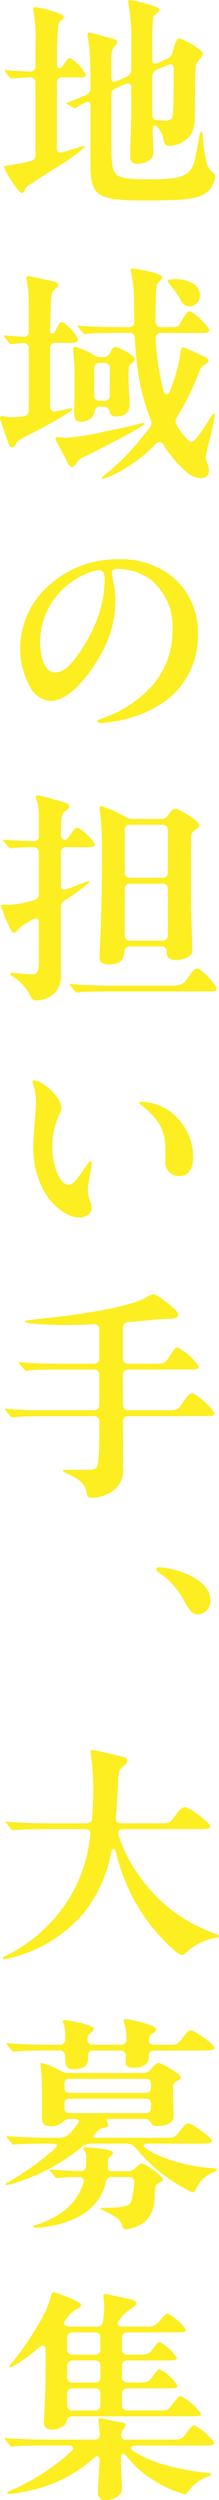 <svg id="グループ_204" data-name="グループ 204" xmlns="http://www.w3.org/2000/svg" xmlns:xlink="http://www.w3.org/1999/xlink" width="31.212" height="355.738" viewBox="0 0 31.212 355.738">
  <defs>
	<clipPath id="clip-path">
	  <rect id="長方形_164" data-name="長方形 164" width="31.212" height="355.738" fill="none"/>
	</clipPath>
  </defs>
  <g id="グループ_203" data-name="グループ 203" clip-path="url(#clip-path)">
	<path id="パス_1162" data-name="パス 1162" d="M.609,23.817c0-.16.1-.255.832-.32a27.867,27.867,0,0,0,2.913-.576.84.84,0,0,0,.7-.9V11.813a.726.726,0,0,0-.8-.8c-.1,0-1.953.1-2.241.128l-.416.032c-.1,0-.192-.1-.256-.192L.8,10.244c-.1-.128-.128-.192-.128-.223s0-.065.128-.065H.865c1.056.128,2.593.192,3.393.224a.726.726,0,0,0,.8-.8V6.563a23.886,23.886,0,0,0-.289-5,1.4,1.4,0,0,1-.032-.288.261.261,0,0,1,.288-.256c.416,0,4.066.8,4.066,1.409,0,.192-.128.32-.352.48a.923.923,0,0,0-.416.609A52.311,52.311,0,0,0,8.1,8.867c0,1.057.48,1.025.928.385.544-.833.7-.992.96-.992a5.435,5.435,0,0,1,2.241,2.4c0,.321-.16.353-.96.353H8.9a.725.725,0,0,0-.8.8v9.156c0,.672.288.864.9.672l2.241-.672a4.256,4.256,0,0,1,.768-.193c.1,0,.128.033.128.1A24.755,24.755,0,0,1,8,23.85l-3.746,2.4a1.937,1.937,0,0,0-.768.864c-.16.288-.256.352-.385.352-.48,0-2.5-3.2-2.5-3.65m13.317,3.618c-.8-.7-1.024-1.857-1.024-4v-8.26c0-.736-.257-.864-.865-.512a8.692,8.692,0,0,0-1.056.576,1.4,1.4,0,0,1-.288.16.842.842,0,0,1-.257-.1l-.8-.448c-.064-.032-.16-.1-.16-.16s.1-.1.224-.129c.7-.255,1.633-.639,2.593-1.055a1.024,1.024,0,0,0,.609-1.057V11.108c0-1.824-.1-3.457-.16-4.385-.064-.576-.161-.992-.224-1.409a2.118,2.118,0,0,1-.033-.384c0-.192.1-.288.224-.288.288,0,2.561.64,3.234.833.608.159.768.288.768.479a.683.683,0,0,1-.16.385,7.518,7.518,0,0,0-.512.7,4.177,4.177,0,0,0-.16,1.6v2.337c0,.608.32.768.832.543l1.345-.608a1.189,1.189,0,0,0,.672-1.185v-3.9a28.7,28.7,0,0,0-.384-5.09,3.31,3.31,0,0,1-.064-.48c0-.192.032-.256.224-.256a19.573,19.573,0,0,1,2.913.7c.7.225,1.312.448,1.312.7,0,.16-.064.288-.383.513-.257.192-.417.288-.481.48a24.8,24.8,0,0,0-.16,3.233V8.388c0,.639.256.8.833.544l1.344-.576a1.207,1.207,0,0,0,.7-.865c.288-1.217.64-2.016.929-2.016.576,0,3.393,1.631,3.393,2.144,0,.288-.224.544-.512.9a2.218,2.218,0,0,0-.448.672c-.16.48-.16,5.858-.16,6.754,0,1.153-.032,2.658-.833,3.522a3.9,3.9,0,0,1-2.785,1.28c-.608,0-.8-.384-.864-.928a2.949,2.949,0,0,0-.577-1.376c-.576-.833-.992-.865-.96.32.064,1.184.064,2.081.1,2.593v.288a1.448,1.448,0,0,1-.288.928,2.765,2.765,0,0,1-1.921.737c-.928,0-1.088-.513-1.088-1.057v-.064c0-1.92.16-4.8.16-6.691V12.517c0-.544-.352-.8-.9-.544l-1.344.608a.933.933,0,0,0-.608.929V19.4c0,3.619.064,4.611.576,5.283.32.416.9.608,1.985.736a26.239,26.239,0,0,0,3.041.1c.929,0,1.985-.033,2.913-.129a4.765,4.765,0,0,0,2.4-.8,3.49,3.49,0,0,0,.993-1.953c.256-1.025.448-2.177.544-2.785.128-.737.192-1.088.352-1.088.192,0,.224.416.256.832a18.3,18.3,0,0,0,.641,3.97,1.708,1.708,0,0,0,.543.768c.449.384.545.544.545.832a3.243,3.243,0,0,1-1.088,2.113,3.927,3.927,0,0,1-1.89.865,12.527,12.527,0,0,1-2.5.288c-1.441.063-2.69.1-4.13.1-4.066,0-6.114-.16-7.139-1.088M23.914,9.252l-1.537.64a1.172,1.172,0,0,0-.672,1.152V16.3a.716.716,0,0,0,.769.8c.416.032.8.064.96.064a1.3,1.3,0,0,0,.992-.257c.257-.255.321-1.215.321-7.042,0-.64-.321-.865-.833-.608" fill="#fcee21"/>
	<path id="パス_1163" data-name="パス 1163" d="M.192,60.15A3.349,3.349,0,0,1,0,59.542a.311.311,0,0,1,.352-.32,1.211,1.211,0,0,1,.257.032,5.113,5.113,0,0,0,.9.128c.288,0,.928-.032,1.824-.128A.8.8,0,0,0,4.1,58.39V49.618a.722.722,0,0,0-.833-.8c-.448.033-.96.1-1.28.128a2.919,2.919,0,0,1-.384.033c-.1,0-.16-.033-.288-.225l-.64-.736c-.129-.16-.129-.192-.129-.224,0-.064.1-.064.129-.064H.737c1.152.1,1.952.16,2.561.192a.689.689,0,0,0,.8-.769V43.791c0-.8-.032-2.209-.1-2.625-.128-.928-.256-1.44-.256-1.6,0-.223.192-.255.384-.255a5.706,5.706,0,0,1,.7.128l2.433.512c.64.159,1.056.288,1.056.576,0,.224-.224.416-.7.832-.288.256-.288.449-.384,2.4-.032.864-.1,2.944-.1,3.3,0,.544.512.512.672.192.512-1.024.673-1.409,1.025-1.409.512,0,2.273,1.953,2.273,2.465,0,.448-.321.48-1.377.48H7.939a.725.725,0,0,0-.8.8v8.291a.6.6,0,0,0,.8.641c.769-.128,1.377-.257,1.793-.353a2.5,2.5,0,0,1,.448-.063c.064,0,.128.031.128.095,0,.1-.1.193-.416.416A35.114,35.114,0,0,1,6.723,60.5c-1.409.769-2.817,1.473-3.106,1.633-.96.544-1.024.576-1.216.864-.352.544-.416.641-.7.641-.256,0-.353-.161-.512-.577S.352,60.6.192,60.15m9.316,2.145a32.727,32.727,0,0,0,5.122-.832c3.458-.705,4.354-.929,5.218-1.153a3.234,3.234,0,0,1,.608-.128c.064,0,.1.064.1.128,0,.128-.416.384-1.12.8-2.049,1.217-5.474,2.913-7.843,4.1a1.545,1.545,0,0,0-.641.641c-.288.416-.512.607-.7.607-.224,0-.352-.1-.672-.736-.192-.384-1.121-2.113-1.409-2.657-.224-.417-.256-.544-.256-.64,0-.193.192-.224.352-.224.321,0,.9.1,1.249.1m8.8-8.26c0,.736.064,1.825.128,2.562.031.448.031.832.031,1.056,0,.928-.64,1.6-1.92,1.6a.864.864,0,0,1-.96-.705.8.8,0,0,0-.865-.7H14.31a.763.763,0,0,0-.832.736,1.832,1.832,0,0,1-.385.833,2.363,2.363,0,0,1-1.568.607c-.8,0-.961-.639-.961-1.215,0-.545.065-1.889.065-2.369v-3.01a29.758,29.758,0,0,0-.161-3.137c-.032-.225-.063-.513-.063-.608,0-.224.159-.321.383-.321a9.083,9.083,0,0,1,2.561,1.153,1.575,1.575,0,0,0,.993.288h.384a.983.983,0,0,0,.96-.64c.289-.608.513-.8.737-.8.448,0,2.785,1.185,2.785,1.729,0,.224-.1.352-.416.577-.449.319-.48.416-.48,2.368m10.052-1.056a36.972,36.972,0,0,1-3.1,6.275,1.051,1.051,0,0,0-.064,1.248,8.834,8.834,0,0,0,1.344,1.856c.384.417.608.513.8.513.32,0,1.217-1.089,2.721-3.617q.24-.385.385-.385a.152.152,0,0,1,.16.16,2.454,2.454,0,0,1-.064.481c-.16.928-.385,1.984-.609,2.848a19.754,19.754,0,0,0-.608,2.658,2.535,2.535,0,0,0,.224.928,2.657,2.657,0,0,1,.224.96,1.034,1.034,0,0,1-1.088,1.121,3.088,3.088,0,0,1-2.209-.961,16.488,16.488,0,0,1-3.17-3.745.629.629,0,0,0-1.12-.128c-.544.544-1.088,1.057-1.665,1.537a20.483,20.483,0,0,1-4.993,3.105,3.139,3.139,0,0,1-.865.288.146.146,0,0,1-.16-.128c0-.064.032-.128.416-.416A34.629,34.629,0,0,0,18.7,64.056c.9-1.025,1.856-2.177,2.625-3.17a1.127,1.127,0,0,0,.128-1.216,30.547,30.547,0,0,1-1.761-6.627c-.256-1.665-.384-3.233-.48-4.9a.716.716,0,0,0-.8-.769h-1.6c-.864,0-3.393,0-4.354.128l-.352.032c-.128,0-.192-.064-.288-.192l-.608-.7c-.128-.128-.16-.193-.16-.225,0-.063.1-.063.128-.063h.1c1.824.16,3.873.191,5.7.191h1.376a.689.689,0,0,0,.769-.8c0-.768,0-1.537-.032-2.305a19.344,19.344,0,0,0-.352-4.45,2.589,2.589,0,0,1-.128-.544c0-.128.1-.224.32-.224a6.61,6.61,0,0,1,.768.1c1.409.224,3.426.7,3.426,1.121,0,.127-.1.255-.577.8-.256.256-.384.768-.384,5.41,0,.577.288.9.8.9h1.761c.576,0,.7-.064,1.057-.7.672-1.248.9-1.536,1.248-1.536.576,0,2.785,2.209,2.785,2.657,0,.384-.48.416-1.377.416H22.986a.722.722,0,0,0-.8.832,36.151,36.151,0,0,0,1.153,7.523c.128.449.608.512.8.064a23.54,23.54,0,0,0,1.6-5.7c.1-.64.161-.672.385-.672a2.109,2.109,0,0,1,.544.192c.512.224,1.921.864,2.625,1.216.256.128.416.288.416.48,0,.161-.064.256-.416.481a1.823,1.823,0,0,0-.928,1.184m-14.15-1.344a.725.725,0,0,0-.8.8v3.777a.725.725,0,0,0,.8.8h.64a.726.726,0,0,0,.8-.8V52.435a.726.726,0,0,0-.8-.8ZM24.426,40.75c-.416-.512-.544-.672-.544-.769,0-.063.032-.16.224-.191a5.714,5.714,0,0,1,.96-.064,4.575,4.575,0,0,1,2.465.64,1.9,1.9,0,0,1,.961,1.664,1.548,1.548,0,0,1-1.377,1.57,1.312,1.312,0,0,1-1.313-.8,12.646,12.646,0,0,0-1.376-2.049" fill="#fcee21"/>
	<path id="パス_1164" data-name="パス 1164" d="M15.943,81.435a8.641,8.641,0,0,0,.192,1.281,14.715,14.715,0,0,1,.32,2.689,15.652,15.652,0,0,1-2.305,8.1c-1.825,3.137-4.482,6.243-6.947,6.243a3.651,3.651,0,0,1-2.849-1.858,11.23,11.23,0,0,1-1.472-5.826,11.914,11.914,0,0,1,3.553-8.258,14.511,14.511,0,0,1,10.4-4.226,11.864,11.864,0,0,1,6.915,1.889A10.148,10.148,0,0,1,28.2,90.047a11.533,11.533,0,0,1-4.225,9.412,17.217,17.217,0,0,1-7.907,3.233,11.7,11.7,0,0,1-1.633.192c-.32,0-.544-.032-.544-.256s.288-.256.96-.512A16.886,16.886,0,0,0,21.8,97.442a11.8,11.8,0,0,0,2.785-7.907,8.583,8.583,0,0,0-3.137-7.075,8.027,8.027,0,0,0-4.642-1.5q-.864,0-.864.48m-3.682.224a10.636,10.636,0,0,0-6.562,9.6c0,1.792.512,4.418,2.112,4.418,1.057,0,1.921-.64,3.138-2.305a21.722,21.722,0,0,0,2.5-4.321,16.509,16.509,0,0,0,1.472-6.563c0-.864-.224-1.345-.8-1.345a4.967,4.967,0,0,0-1.857.512" fill="#fcee21"/>
	<path id="パス_1165" data-name="パス 1165" d="M4.289,141.65A6.818,6.818,0,0,0,1.728,138.9c-.192-.128-.288-.224-.288-.321s.128-.128.288-.128a13.29,13.29,0,0,1,1.345.1c.64.065,1.28.1,1.5.1.417,0,.961-.065.961-1.6v-5.7c0-.673-.32-.833-.864-.513l-1.217.7a5.047,5.047,0,0,0-1.089.994c-.159.16-.255.223-.352.223-.192,0-.32-.063-.736-.96a21.514,21.514,0,0,1-1.152-2.882c0-.191.288-.191,1.184-.16a15.05,15.05,0,0,0,3.553-.672.863.863,0,0,0,.673-.9v-5.826a.725.725,0,0,0-.8-.8c-.513,0-2.049.032-2.914.129a1.909,1.909,0,0,1-.32.031c-.128,0-.192-.063-.288-.191l-.608-.737a.379.379,0,0,1-.128-.224c0-.064.064-.064.1-.064H.7c.864.064,2.753.16,4.034.192a.689.689,0,0,0,.8-.768v-2.466a13.027,13.027,0,0,0-.1-1.761,2.506,2.506,0,0,0-.224-.8,1.11,1.11,0,0,1-.128-.416.294.294,0,0,1,.32-.288c.32,0,2.753.671,3.489.9s.993.384.993.64c0,.192-.064.32-.512.64-.513.384-.673.449-.7,3.266,0,.96.641,1.024.96.64a5.3,5.3,0,0,0,.481-.64c.48-.705.64-.833.9-.833.48,0,2.465,1.825,2.465,2.4,0,.352-.384.352-1.088.352H9.475a.725.725,0,0,0-.8.8v4.609c0,.577.224.769.769.577l.544-.192c1.6-.609,2.465-.961,2.625-.961.064,0,.128,0,.128.064s-.032.128-.256.321a33.609,33.609,0,0,1-3.266,2.369,1.026,1.026,0,0,0-.544.96v9.508a3.5,3.5,0,0,1-.832,2.657,3.941,3.941,0,0,1-2.625,1.088c-.448,0-.641-.128-.929-.7m6.691-.416c-.128,0-.16-.033-.32-.193l-.608-.736c-.128-.159-.128-.192-.128-.224,0-.064.064-.064.1-.064h.128c1.7.16,3.969.224,5.7.224h8.419c1.6,0,1.825-.064,2.754-1.472.512-.769.8-.96,1.056-.96.608,0,2.785,2.337,2.785,2.848,0,.384-.192.416-.768.416H15.686c-1.025,0-3.426,0-4.386.128Zm3.2-5.027c0-.416.033-.9.1-2.305.255-5.5.255-10.948.255-13.541a41.839,41.839,0,0,0-.255-4.545,5.39,5.39,0,0,1-.1-.769c0-.128.033-.353.257-.353a17.289,17.289,0,0,1,3.489,1.57,1.96,1.96,0,0,0,1.024.256h4.034a1.077,1.077,0,0,0,.992-.577c.481-.7.737-.864.961-.864.576,0,3.457,1.7,3.457,2.337,0,.224-.16.352-.32.481-.7.511-.832.576-.832,1.6v8.932c0,2.112.16,5.729.16,6.85,0,.993-1.569,1.313-2.241,1.313-1.281,0-1.409-.608-1.409-.929v-.191a.725.725,0,0,0-.8-.8H18.567a.749.749,0,0,0-.832.8c-.128,1.183-.608,1.76-2.305,1.76-.8,0-1.249-.32-1.249-1.025m8.932-11.3a.725.725,0,0,0,.8-.8v-5.955a.725.725,0,0,0-.8-.8H18.567a.725.725,0,0,0-.8.8v5.955a.725.725,0,0,0,.8.8Zm0,8.932a.725.725,0,0,0,.8-.8v-6.5a.725.725,0,0,0-.8-.8H18.567a.725.725,0,0,0-.8.8v6.5a.725.725,0,0,0,.8.8Z" fill="#fcee21"/>
	<path id="パス_1166" data-name="パス 1166" d="M4.866,153.748c1.345,0,3.874,2.561,3.874,3.842a1.683,1.683,0,0,1-.192.832,9.986,9.986,0,0,0-1.089,4.706c0,2.849,1.089,5.474,2.337,5.474.7,0,1.6-1.409,2.145-2.209.512-.736.768-1.152.961-1.152.128,0,.159.128.159.256,0,.769-.544,2.881-.544,3.81a4.348,4.348,0,0,0,.352,1.7,2.086,2.086,0,0,1,.192.929c0,.8-.864,1.312-1.728,1.312-2.241,0-4.354-2.369-5.186-3.97a12.89,12.89,0,0,1-1.409-5.922c0-2.113.384-5.25.384-6.274a7.732,7.732,0,0,0-.352-2.626,1.5,1.5,0,0,1-.128-.512c0-.1.032-.192.224-.192m19.208,4.29a8.184,8.184,0,0,1,3.458,6.723c0,1.377-.609,2.592-2.018,2.592a1.928,1.928,0,0,1-1.952-2.144c0-.544.032-1.536,0-2.177-.128-2.369-1.057-3.9-3.394-5.763-.192-.127-.32-.223-.32-.351,0-.1.1-.16.32-.16a7.639,7.639,0,0,1,3.906,1.28" fill="#fcee21"/>
	<path id="パス_1167" data-name="パス 1167" d="M12.389,212.586c-.192-1.312-.9-2.081-3.138-3.041-.223-.1-.288-.16-.288-.257s.129-.128.288-.128h3.426c.7,0,1.152-.16,1.28-.9a32.092,32.092,0,0,0,.193-4.611V202.31a.726.726,0,0,0-.8-.8H6.466c-.96,0-3.777.031-4.45.16a1.438,1.438,0,0,1-.288.031c-.064,0-.16-.063-.288-.223l-.576-.705c-.128-.16-.16-.192-.16-.256,0-.032.032-.064.1-.064H.864a57.153,57.153,0,0,0,5.762.224h6.723a.726.726,0,0,0,.8-.8v-4.194a.726.726,0,0,0-.8-.8H8.067c-.96,0-3.265.032-3.906.128a3.361,3.361,0,0,1-.416.064c-.1,0-.16-.032-.32-.224l-.576-.672c-.128-.16-.16-.225-.16-.256,0-.065.064-.1.128-.1h.064c1.408.16,3.585.225,5.186.225h5.282a.726.726,0,0,0,.8-.8v-4.033a.7.7,0,0,0-.833-.769c-1.472.064-2.913.1-4.194.1-.8,0-2.592-.032-4.449-.191-.7-.065-1.121-.161-1.121-.321s.224-.16,1.441-.288c3.361-.352,12.741-1.377,15.878-3.137a2.655,2.655,0,0,1,1.025-.449,4.06,4.06,0,0,1,1.408.833c.929.672,2.113,1.632,2.113,2.049,0,.512-.512.608-1.569.64-1.28.032-2.176.128-3.329.256-.672.064-1.7.16-2.241.192a.773.773,0,0,0-.768.832v4.29a.725.725,0,0,0,.8.8h3.521c1.409,0,1.7-.032,2.145-.769.8-1.312,1.025-1.537,1.345-1.537a8,8,0,0,1,3.009,2.722c0,.416-.448.416-1.7.416H18.311a.725.725,0,0,0-.8.8v4.194a.725.725,0,0,0,.8.8h5.474c1.377,0,1.6-.1,1.985-.672.961-1.44,1.217-1.729,1.633-1.729.576,0,3.169,2.337,3.169,2.881,0,.353-.7.353-1.7.353H18.311a.711.711,0,0,0-.8.8l.032,6.434a3.633,3.633,0,0,1-1.056,3.073,5.281,5.281,0,0,1-3.234,1.313c-.608,0-.8-.128-.864-.544" fill="#fcee21"/>
	<path id="パス_1168" data-name="パス 1168" d="M28.2,229.742c-.672,0-1.152-.448-1.856-1.761a11.3,11.3,0,0,0-3.714-4.225c-.32-.224-.352-.352-.352-.449,0-.127.128-.288.384-.288,1.44,0,7.331,1.281,7.331,4.771a1.945,1.945,0,0,1-1.793,1.952" fill="#fcee21"/>
	<path id="パス_1169" data-name="パス 1169" d="M.384,278.656c0-.128.128-.192.512-.385a22.146,22.146,0,0,0,8.387-7.266,20.648,20.648,0,0,0,3.33-8.132c.1-.544.192-1.216.256-1.761.064-.512-.16-.832-.768-.832H6.594c-.96,0-3.745.032-4.385.128l-.321.032a.387.387,0,0,1-.32-.192l-.576-.7c-.1-.128-.16-.192-.16-.256s.064-.065.128-.065h.064c1.825.161,4.194.225,5.731.225h5.538a.756.756,0,0,0,.832-.769c.1-1.28.16-2.529.16-3.713a35.006,35.006,0,0,0-.32-5.186l-.064-.513c0-.223.064-.256.224-.256.288,0,3.2.673,3.969.865.609.16,1.057.257,1.057.673,0,.288-.288.544-.512.736-.64.544-.736.7-.8,2.112-.1,1.729-.161,3.489-.321,5.219a.7.7,0,0,0,.769.832h5.57c1.28,0,1.377-.032,2.273-1.313.384-.543.864-.992,1.216-.992.641,0,3.618,2.273,3.618,2.689,0,.448-.737.448-1.345.448H17.511c-.577,0-.769.353-.608.9a20.834,20.834,0,0,0,3.2,6.114,22.307,22.307,0,0,0,5.538,5.346,23.156,23.156,0,0,0,5.09,2.529c.256.1.48.192.48.32,0,.192-.192.225-.576.288a8.056,8.056,0,0,0-4.226,2.177.734.734,0,0,1-.512.225c-.256,0-.64-.256-1.184-.769a26.189,26.189,0,0,1-6.019-7.843,29.489,29.489,0,0,1-2.144-5.858c-.193-.864-.577-.833-.737,0a19.436,19.436,0,0,1-3.97,8.611,19.838,19.838,0,0,1-10.692,6.37,2.9,2.9,0,0,1-.576.1c-.1,0-.192-.032-.192-.128" fill="#fcee21"/>
	<path id="パス_1170" data-name="パス 1170" d="M26.986,311.754a23.22,23.22,0,0,1-7.619-6.082,1.866,1.866,0,0,0-1.633-.64h-4.7a2.205,2.205,0,0,0-1.6.671A28.4,28.4,0,0,1,1.7,310.762a3.363,3.363,0,0,1-.768.16c-.1,0-.128-.032-.128-.1s.064-.127.448-.351a40.927,40.927,0,0,0,6.4-4.578c.641-.576.609-.864-.288-.864H6.69c-1.376,0-3.745.032-4.45.127l-.288.033c-.1,0-.16-.033-.288-.193l-.576-.7c-.128-.16-.16-.192-.16-.256s.032-.064.1-.064h.16c1.825.16,4.354.224,6.211.224h.832a2.2,2.2,0,0,0,1.793-.705,14.062,14.062,0,0,0,.96-1.183c.352-.481.384-.8-.48-.8H9.956a1.483,1.483,0,0,0-1.057.48,2.493,2.493,0,0,1-1.665.577c-1.152,0-1.248-.609-1.248-1.217,0-1.824.032-5.41-.128-6.787l-.1-.864a.151.151,0,0,1,.16-.16,12.439,12.439,0,0,1,2.817,1.184,1.951,1.951,0,0,0,1.024.257H20.488a1.185,1.185,0,0,0,.992-.513c.512-.64.865-.928,1.088-.928.449,0,3.2,1.569,3.2,2.049,0,.192-.1.288-.576.544-.417.224-.544.352-.544,1.28,0,.672.1,3.169.1,3.81,0,.9-1.217,1.312-2.273,1.312-.449,0-.737-.1-.9-.352-.256-.416-.448-.672-.9-.672H15.75c-.641,0-.641.256-.448.513a.6.6,0,0,1,.128.351c0,.193-.192.321-.545.384a1.425,1.425,0,0,0-.8.32c-.16.128-.448.449-.608.609-.32.32-.16.512.192.512H23.977c.769,0,.961-.064,1.7-1.024.672-.864.9-1.024,1.152-1.024.545,0,3.362,2.048,3.362,2.432,0,.449-.641.449-1.729.449H21.128c-.8,0-.864.32-.256.736a10.859,10.859,0,0,0,1.6.9,24.062,24.062,0,0,0,7.779,1.857c.576.032.7.064.7.192s-.064.16-.48.352a4.753,4.753,0,0,0-2.561,2.433c-.128.256-.224.449-.384.449a1.185,1.185,0,0,1-.545-.193m-17.7-19.111v-.065a.725.725,0,0,0-.8-.8H5.954c-.736,0-2.753.031-3.617.128a2.5,2.5,0,0,1-.385.031c-.1,0-.16-.031-.288-.192l-.576-.7c-.128-.16-.16-.192-.16-.257,0-.031.032-.063.1-.063h.1c1.377.128,3.489.224,5.73.224H8.483a.725.725,0,0,0,.8-.8v-.385a4.056,4.056,0,0,0-.288-1.921.65.65,0,0,1-.064-.191c0-.16.16-.193.32-.193.417,0,4.1.641,4.1,1.217,0,.224-.064.288-.32.512-.417.352-.576.416-.576,1.089,0,.383.288.672.8.672h3.97a.7.7,0,0,0,.8-.769,7.429,7.429,0,0,0-.353-2.4,1.034,1.034,0,0,1-.063-.256c0-.128.127-.225.32-.225.416,0,4.322.832,4.322,1.409,0,.288-.225.48-.481.64a.949.949,0,0,0-.544.832c-.064.448.128.769.768.769h2.241c.961,0,1.089-.064,1.793-.993.608-.8.864-1.056,1.185-1.056.512,0,3.361,2.049,3.361,2.465s-.736.417-1.729.417H21.992a.725.725,0,0,0-.8.8v.193c0,.544-.256,1.44-2.145,1.44-1.024,0-1.152-.32-1.152-.832l.032-.768a.722.722,0,0,0-.8-.832h-3.81c-.512,0-.769.223-.769.735v.448c0,1.025-.7,1.473-2.08,1.473-.993,0-1.185-.448-1.185-1.792m8.163,24.169a2.155,2.155,0,0,0-.768-1.184,10.964,10.964,0,0,0-1.793-1.024c-.383-.16-.512-.257-.512-.321,0-.127.065-.127.353-.127a17.835,17.835,0,0,0,2.913-.193c.64-.128.96-.256,1.152-1.089a11.422,11.422,0,0,0,.32-2.272.688.688,0,0,0-.768-.832h-2.4a.814.814,0,0,0-.864.736,6.967,6.967,0,0,1-2.241,3.777c-2.113,1.953-5.891,2.689-7.748,2.689-.159,0-.383-.031-.383-.128s.159-.16.447-.256c2.85-.96,4.739-2.305,5.859-4.065a8.553,8.553,0,0,0,.865-1.889c.191-.608-.129-.864-.7-.864-.96.031-1.953.063-2.465.1-.16,0-.576.064-.608.064-.1,0-.16-.032-.288-.192l-.577-.705c-.16-.192-.191-.224-.191-.256,0-.064.095-.064.127-.064H7.3c1.089.1,2.625.16,4.13.192a.7.7,0,0,0,.832-.736,7.581,7.581,0,0,0,.033-.865c0-.832-.033-.928-.289-1.344-.1-.16-.127-.224-.127-.288,0-.1.127-.16.224-.16.288,0,2.08.191,2.3.224.256.032,1.7.224,1.7.576,0,.16-.224.385-.32.48a.886.886,0,0,0-.416.8v.513c-.032.672.1.832.768.832h2.145a1.257,1.257,0,0,0,.993-.448c.48-.449.8-.672.992-.672a9.248,9.248,0,0,1,3.009,2.241c0,.191-.192.319-.544.512-.544.288-.608.352-.7,1.953a4.821,4.821,0,0,1-1.312,3.553,5.064,5.064,0,0,1-2.721,1.121.481.481,0,0,1-.545-.385M20.712,297.8c.672,0,.8-.288.8-.8v-.384c0-.512-.128-.8-.8-.8H9.987c-.671,0-.8.288-.8.8V297c0,.512.129.8.8.8Zm0,2.882c.672,0,.8-.288.8-.8v-.448c0-.512-.128-.8-.8-.8H9.987c-.671,0-.8.288-.8.8v.448c0,.513.129.8.8.8Z" fill="#fcee21"/>
	<path id="パス_1171" data-name="パス 1171" d="M13.958,354.618c0-.385.032-1.152.064-1.569.064-.96.128-1.92.16-2.881.032-.737-.32-.865-.864-.352a19.642,19.642,0,0,1-9.22,4.61,18.332,18.332,0,0,1-2.849.448c-.128,0-.224-.032-.224-.16,0-.1.1-.161.64-.384a31.278,31.278,0,0,0,8.451-5.475c.48-.448.352-.864-.352-.864H5.8c-.961,0-2.946.032-3.458.1l-.64.064c-.128,0-.192-.064-.288-.192L.8,347.222a.658.658,0,0,1-.128-.191c0-.1.064-.1.1-.1H.833c1.088.1,3.841.225,5.73.225h6.851c.512,0,.8-.257.8-.7,0-.832-.192-1.857-.192-2.08,0-.16.032-.257.224-.257a4.865,4.865,0,0,1,.96.16c.545.128,1.281.288,2.145.417.416.064.544.159.544.384a1,1,0,0,1-.224.48,1.811,1.811,0,0,0-.384.737c-.128.544.128.864.768.864H24.49c1.281,0,1.44-.1,1.985-.833.416-.544.864-1.216,1.184-1.216a7.6,7.6,0,0,1,2.882,2.5c0,.384-.577.384-1.217.384h-9.86c-1.024,0-1.024.48-.288.9a18.194,18.194,0,0,0,3.777,1.7,34.392,34.392,0,0,0,6.307,1.249c.512.063.833.1.833.223s-.033.193-.481.353a5.611,5.611,0,0,0-1.6.864,6.643,6.643,0,0,0-1.216,1.28c-.224.321-.32.353-.48.353a15.565,15.565,0,0,1-4.61-2.113,13.378,13.378,0,0,1-3.586-3.2c-.512-.705-.9-.544-.9.32,0,.992.16,3.617.16,4.13,0,1.376-1.665,1.7-2.337,1.7a.978.978,0,0,1-1.088-1.12M6.243,344.6c0-.223.128-1.952.192-3.937.064-2.081.064-4.482.064-5.826v-.449c0-.608-.416-.768-.928-.383a20.756,20.756,0,0,1-3.362,2.5c-.48.288-.64.351-.736.351a.118.118,0,0,1-.129-.128c0-.095.129-.255.385-.544a42.291,42.291,0,0,0,4.61-7.01,12.249,12.249,0,0,0,.864-2.209c.192-.7.256-.8.416-.8a6.489,6.489,0,0,1,1.153.385c.832.319,2.785,1.055,2.785,1.44,0,.32-.32.448-.864.736a2.932,2.932,0,0,0-1.057.993l-.256.32c-.512.64-.192,1.024.64,1.024H13.8a.775.775,0,0,0,.864-.736,15.942,15.942,0,0,0,.192-2.306,6.949,6.949,0,0,0-.1-.992,1.892,1.892,0,0,1-.032-.351c0-.128.032-.257.256-.257a5.111,5.111,0,0,1,.864.16c.353.1,1.761.385,2.242.48.736.161,1.312.289,1.312.705,0,.224-.128.416-.64.7a5.012,5.012,0,0,0-1.537,1.409l-.256.32c-.384.48-.16.864.448.864h3.49a1.847,1.847,0,0,0,1.824-.8c.737-.9.929-1.025,1.121-1.025.448,0,2.593,1.761,2.593,2.305,0,.32-.1.352-1.313.352H18.183a.725.725,0,0,0-.8.8v1.569a.725.725,0,0,0,.8.8h1.633c1.121,0,1.409-.063,1.953-.8.576-.8.768-.993.992-.993a6.572,6.572,0,0,1,2.434,2.241c0,.352-.609.384-1.249.384H18.183a.725.725,0,0,0-.8.8v1.537a.725.725,0,0,0,.8.8h1.441c1.473,0,1.633-.191,2.081-.8.672-.928.832-1.089,1.056-1.089a6.228,6.228,0,0,1,2.529,2.37c0,.352-.512.352-1.088.352H18.183a.725.725,0,0,0-.8.8V342.2a.725.725,0,0,0,.8.8h4.9c.769,0,.961-.128,1.441-.8.737-1.024.961-1.249,1.217-1.249a7.609,7.609,0,0,1,2.881,2.5c0,.353-.481.384-1.025.384H10.341a.757.757,0,0,0-.833.673.915.915,0,0,1-.288.544,2.6,2.6,0,0,1-1.825.672c-.928,0-1.152-.48-1.152-1.121m3.329-10.339a.725.725,0,0,0,.8.8H13.51a.725.725,0,0,0,.8-.8v-1.569a.725.725,0,0,0-.8-.8H10.372a.725.725,0,0,0-.8.8Zm0,3.969a.725.725,0,0,0,.8.8H13.51a.725.725,0,0,0,.8-.8V336.69a.725.725,0,0,0-.8-.8H10.372a.725.725,0,0,0-.8.8Zm0,3.97a.725.725,0,0,0,.8.8H13.51a.725.725,0,0,0,.8-.8V340.66a.725.725,0,0,0-.8-.8H10.372a.725.725,0,0,0-.8.8Z" fill="#fcee21"/>
  </g>
</svg>
